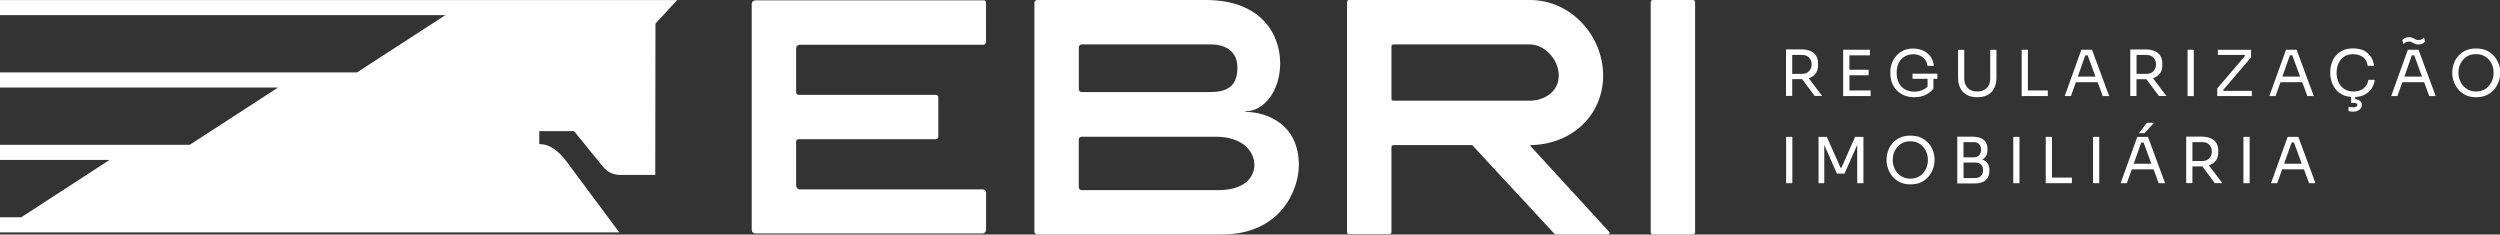<svg xmlns="http://www.w3.org/2000/svg" id="Camada_2" data-name="Camada 2" viewBox="0 0 362.57 34.01"><rect x="0" y="0" width="362.57" height="34.01" fill="#333333" stroke="none"/><defs><style>      .cls-1 {        fill: #fff;      }    </style></defs><g id="Estrutura"><path class="cls-1" d="M267.08,24.33h-.15l-1.99-4.48h-1.2v6.72h.83v-5.55l1.84,4.16h1.1l1.84-4.18v5.57h.9v-6.72h-1.21l-1.98,4.48ZM277.37,11.43h2.18v1.14c-.23.22-.51.4-.84.53-.33.13-.7.19-1.1.19-.49,0-.93-.1-1.31-.31s-.68-.51-.9-.92c-.22-.41-.33-.92-.33-1.54,0-.54.1-1.01.3-1.4.2-.4.48-.7.85-.92.36-.22.78-.33,1.24-.33.34,0,.66.06.96.19.3.13.55.31.75.56.2.25.32.56.37.93h.92c-.04-.5-.2-.93-.46-1.31-.26-.38-.61-.67-1.05-.88-.44-.21-.93-.32-1.49-.32-.52,0-.98.09-1.39.28s-.76.44-1.04.76-.5.68-.65,1.09c-.15.4-.23.82-.23,1.25v.2c0,.67.14,1.27.43,1.79.29.53.69.94,1.21,1.24.52.3,1.12.45,1.82.45.61,0,1.16-.11,1.63-.33.47-.22.86-.53,1.16-.92v-1.42h.57v-.75h-3.6v.75ZM262.32,11.35c.42-.13.75-.36.99-.68.24-.32.36-.74.36-1.27v-.15c0-.48-.1-.88-.3-1.19-.2-.31-.49-.53-.86-.68-.37-.15-.8-.22-1.29-.22h-2.2v6.75h.9v-2.43h1.44l1.81,2.43h1.09l-1.95-2.58ZM259.92,10.7v-2.73h1.46c.42,0,.75.13.99.39.25.26.37.59.37.98s-.12.72-.37.98c-.25.26-.58.39-.99.39h-1.46ZM279.68,20.78c-.29-.33-.65-.6-1.08-.81-.43-.2-.94-.3-1.53-.3s-1.1.1-1.53.3-.79.47-1.08.81c-.29.33-.5.7-.64,1.11s-.21.81-.21,1.21v.2c0,.37.07.75.21,1.15s.35.77.63,1.12c.28.35.64.63,1.08.85s.95.32,1.55.32,1.12-.11,1.56-.32c.44-.21.79-.5,1.08-.85.28-.35.49-.72.63-1.12.14-.4.21-.78.21-1.15v-.2c0-.4-.07-.8-.21-1.21-.14-.41-.36-.77-.64-1.11ZM279.44,24.22c-.12.32-.29.61-.51.87s-.49.46-.81.6c-.32.15-.67.22-1.06.22s-.75-.07-1.06-.22c-.32-.15-.58-.35-.81-.6s-.39-.54-.51-.87c-.12-.32-.18-.66-.18-1.02,0-.5.1-.95.31-1.36s.5-.74.88-.98c.38-.25.84-.37,1.36-.37s.98.12,1.36.37c.38.25.67.57.88.98.21.41.31.86.31,1.36,0,.36-.06.69-.18,1.02ZM268.21,10.92h2.79v-.81h-2.79v-2.09h2.98v-.81h-3.88v6.72h3.98v-.81h-3.07v-2.2ZM348.91,6.13c.14-.06.28-.1.43-.1s.26.02.36.06.2.09.3.15c.1.06.21.1.33.15.12.04.26.06.43.06.21,0,.4-.04.57-.13.16-.09.29-.19.38-.31l-.17-.57c-.09.12-.2.21-.34.27-.14.06-.28.1-.43.1-.13,0-.25-.02-.36-.06-.1-.04-.21-.09-.3-.15-.1-.06-.21-.1-.33-.15-.12-.04-.26-.06-.43-.06-.22,0-.41.04-.57.13-.17.09-.29.19-.38.31l.17.57c.09-.12.2-.21.34-.27ZM259.04,26.57h.9v-6.72h-.9v6.72ZM142.68.05h-33.1c-.33,0-.56.23-.56.51v32.79c0,.28.23.51.56.51h32.9c.29,0,.53-.24.53-.53v-5.41c0-.25-.2-.45-.45-.45h-26.54c-.31,0-.56-.25-.56-.56v-6.39c0-.18.15-.33.33-.33h19.92c.19,0,.37-.11.37-.39v-5.62c.05-.19-.09-.42-.33-.42h-19.92c-.21,0-.37-.17-.37-.37v-6.39c0-.28.23-.51.51-.51h26.68c.24,0,.35-.26.35-.5V.28c-.05-.14-.19-.23-.33-.23ZM318.16,7.21h-.9v6.72h.9v-6.72ZM0,2.19h64.6l-12.82,8.31H0v2.19h40.34l-12.82,8.31H0v2.19h15.9L3.08,31.51H0v2.19h89.81l-7.82-10.51c-1-1.26-2.19-2.29-3.78-2.29v-1.88h5.05l4.21,5.18c.6.74,1.5,1.17,2.45,1.17h5.11l.03-21.95,3.15-3.41H0v2.19ZM180.62,16.23v-.09c2.8,0,5.04-3.08,5.04-6.95,0-4.15-2.66-9.19-10.82-9.19h-24.4c-.23,0-.42.19-.42.42v33.17c0,.23.19.42.42.42h26.73c8.54,0,11.2-6.44,11.2-10.08,0-5.97-4.71-7.7-7.74-7.7ZM156.46,6.86c0-.23.19-.42.42-.42h18.61c2.71,0,3.97,1.35,3.97,3.36,0,2.61-1.35,3.55-3.97,3.55h-18.61c-.23,0-.42-.19-.42-.37v-6.11ZM176.56,27.57h-19.69c-.23,0-.42-.19-.42-.42v-6.95c0-.19.19-.37.42-.37h19.5c3.64,0,5.55,1.96,5.55,4.11,0,.93-.51,3.64-5.36,3.64ZM221.95,21.18s0-.14.05-.14c6.02-.09,10.5-4.39,10.5-10.08s-4.57-10.96-10.64-10.96h-26.22c-.15,0-.28.13-.28.28v33.4c0,.19.14.28.28.28h5.88c.14,0,.28-.09.28-.28v-12.36c0-.14.09-.28.28-.28h11.43l11.94,12.88s.09.09.19.09h7.56c.19,0,.33-.23.19-.37l-11.43-12.46ZM202.08,14.6c-.19,0-.28-.09-.28-.28v-7.6c0-.14.09-.28.28-.28h19.78c2.1,0,4.2,2.1,4.2,4.52s-2.19,3.64-4.2,3.64h-19.78ZM245.51,0h-5.78c-.19,0-.33.14-.33.33v33.35c0,.19.14.33.33.33h5.78c.19,0,.33-.14.33-.33V.33c0-.19-.14-.33-.33-.33ZM325.36,26.57h.9v-6.72h-.9v6.72ZM322.41,13.06l4.06-4.74v-1.1h-4.82v.75h3.88l.08.12-4.05,4.74v1.1h5.02v-.75h-4.09l-.09-.12ZM330.73,11.92h3.16l.74,2.01h.93l-2.49-6.72h-1.53l-2.42,6.72h.9l.72-2.01ZM332.11,8.02h.34l1.13,3.09h-2.57l1.09-3.09ZM321.35,23.32c.24-.32.36-.74.36-1.27v-.15c0-.48-.1-.88-.3-1.19-.2-.31-.49-.53-.86-.68-.37-.15-.8-.22-1.29-.22h-2.2v6.75h.9v-2.43h1.44l1.81,2.43h1.09l-1.95-2.58c.42-.13.75-.36.99-.68ZM317.96,23.34v-2.73h1.46c.42,0,.75.13.99.39.25.26.37.59.37.98s-.12.72-.37.98c-.25.26-.58.39-.99.39h-1.46ZM342.78,12.84c-.39.29-.88.43-1.45.43-.55,0-1-.13-1.37-.38-.36-.25-.64-.58-.82-.99-.18-.41-.27-.86-.27-1.33,0-.5.09-.96.27-1.37s.45-.73.81-.98c.36-.24.8-.36,1.33-.36s1.01.14,1.4.41.62.7.7,1.27h.92c-.09-.76-.39-1.37-.91-1.83-.52-.46-1.23-.69-2.12-.69-.59,0-1.1.1-1.52.3-.42.2-.77.47-1.03.8-.26.33-.46.7-.58,1.1-.13.4-.19.81-.19,1.21v.2c0,.37.06.76.18,1.16.12.4.32.77.58,1.12s.61.62,1.04.84c.35.17.76.27,1.23.31v.86h.37c.36,0,.54.1.54.3,0,.1-.05.18-.16.24-.1.06-.26.1-.47.1-.24,0-.46-.03-.66-.09v.63c.2.06.42.09.66.09.4,0,.71-.1.93-.29.22-.19.34-.42.34-.69,0-.24-.09-.43-.26-.57s-.41-.23-.7-.27v-.3c.52-.03.97-.13,1.35-.33.44-.23.78-.53,1.03-.91s.4-.8.46-1.26h-.92c-.09.55-.33.96-.72,1.25ZM349.21,7.21l-2.42,6.72h.9l.72-2.01h3.16l.74,2.01h.93l-2.49-6.72h-1.53ZM348.7,11.11l1.09-3.09h.34l1.13,3.09h-2.57ZM331.78,19.85l-2.42,6.72h.9l.72-2.01h3.16l.74,2.01h.93l-2.49-6.72h-1.53ZM331.26,23.75l1.09-3.09h.34l1.13,3.09h-2.57ZM362.36,9.25c-.14-.41-.36-.77-.64-1.11-.29-.33-.65-.6-1.08-.81-.43-.2-.94-.3-1.53-.3s-1.1.1-1.53.3-.79.47-1.08.81c-.29.33-.5.7-.64,1.11s-.21.81-.21,1.21v.2c0,.37.07.75.21,1.15s.35.77.63,1.12c.28.35.64.63,1.08.85s.95.32,1.55.32,1.12-.11,1.56-.32c.44-.21.79-.5,1.08-.85.28-.35.49-.72.63-1.12.14-.4.21-.78.21-1.15v-.2c0-.4-.07-.8-.21-1.21ZM361.48,11.58c-.12.32-.29.61-.51.87s-.49.46-.81.6c-.32.15-.67.22-1.06.22s-.75-.07-1.06-.22c-.32-.15-.58-.35-.81-.6s-.39-.54-.51-.87c-.12-.32-.18-.66-.18-1.02,0-.5.1-.95.31-1.36s.5-.74.88-.98c.38-.25.84-.37,1.36-.37s.98.12,1.36.37c.38.25.67.57.88.98.21.41.31.86.31,1.36,0,.36-.06.69-.18,1.02ZM313.24,10.68c.24-.32.36-.74.36-1.27v-.15c0-.48-.1-.88-.3-1.19-.2-.31-.49-.53-.86-.68-.37-.15-.8-.22-1.29-.22h-2.2v6.75h.9v-2.43h1.44l1.81,2.43h1.09l-1.95-2.58c.42-.13.75-.36.99-.68ZM309.86,10.7v-2.73h1.46c.42,0,.75.13.99.39.25.26.37.59.37.98s-.12.72-.37.98c-.25.26-.58.39-.99.39h-1.46ZM309.97,19.85l-2.42,6.72h.9l.72-2.01h3.16l.74,2.01h.93l-2.49-6.72h-1.53ZM309.45,23.75l1.09-3.09h.34l1.13,3.09h-2.57ZM297.59,19.85h-.9v6.72h3.79v-.81h-2.89v-5.91ZM291.98,26.57h.9v-6.72h-.9v6.72ZM296.99,13.12h-2.89v-5.91h-.9v6.72h3.79v-.81ZM288.64,11.37c0,.57-.16,1.03-.49,1.38-.33.35-.79.52-1.39.52s-1.07-.17-1.4-.52c-.33-.35-.49-.81-.49-1.37v-4.16h-.9v4.05c0,.56.11,1.06.32,1.49s.52.76.94.99c.41.24.92.35,1.53.35s1.13-.12,1.54-.35c.41-.24.72-.57.93-.99.21-.43.31-.92.31-1.49v-4.05h-.9v4.16ZM303.55,26.57h.9v-6.72h-.9v6.72ZM311.37,17.81l-1.17,1.51h.81l1.39-1.51h-1.03ZM287.48,23.13c.24-.12.43-.3.56-.52s.2-.51.2-.86v-.13c0-.58-.18-1.03-.54-1.34-.36-.31-.91-.46-1.65-.46h-2.19v6.79h2.47c.74,0,1.29-.16,1.65-.48s.54-.77.54-1.36v-.13c0-.41-.09-.74-.28-.98-.19-.24-.44-.42-.76-.53ZM284.76,20.61h1.44c.38,0,.66.1.84.31s.27.47.27.8-.09.58-.27.79c-.18.21-.46.31-.84.31h-1.44v-2.2ZM287.3,25.51c-.2.21-.48.31-.84.31h-1.69v-2.25h1.69c.37,0,.65.1.85.3s.29.47.29.82-.1.62-.3.82ZM301.86,7.21l-2.42,6.72h.9l.72-2.01h3.16l.74,2.01h.93l-2.49-6.72h-1.53ZM301.34,11.11l1.09-3.09h.34l1.13,3.09h-2.57Z"></path></g></svg>